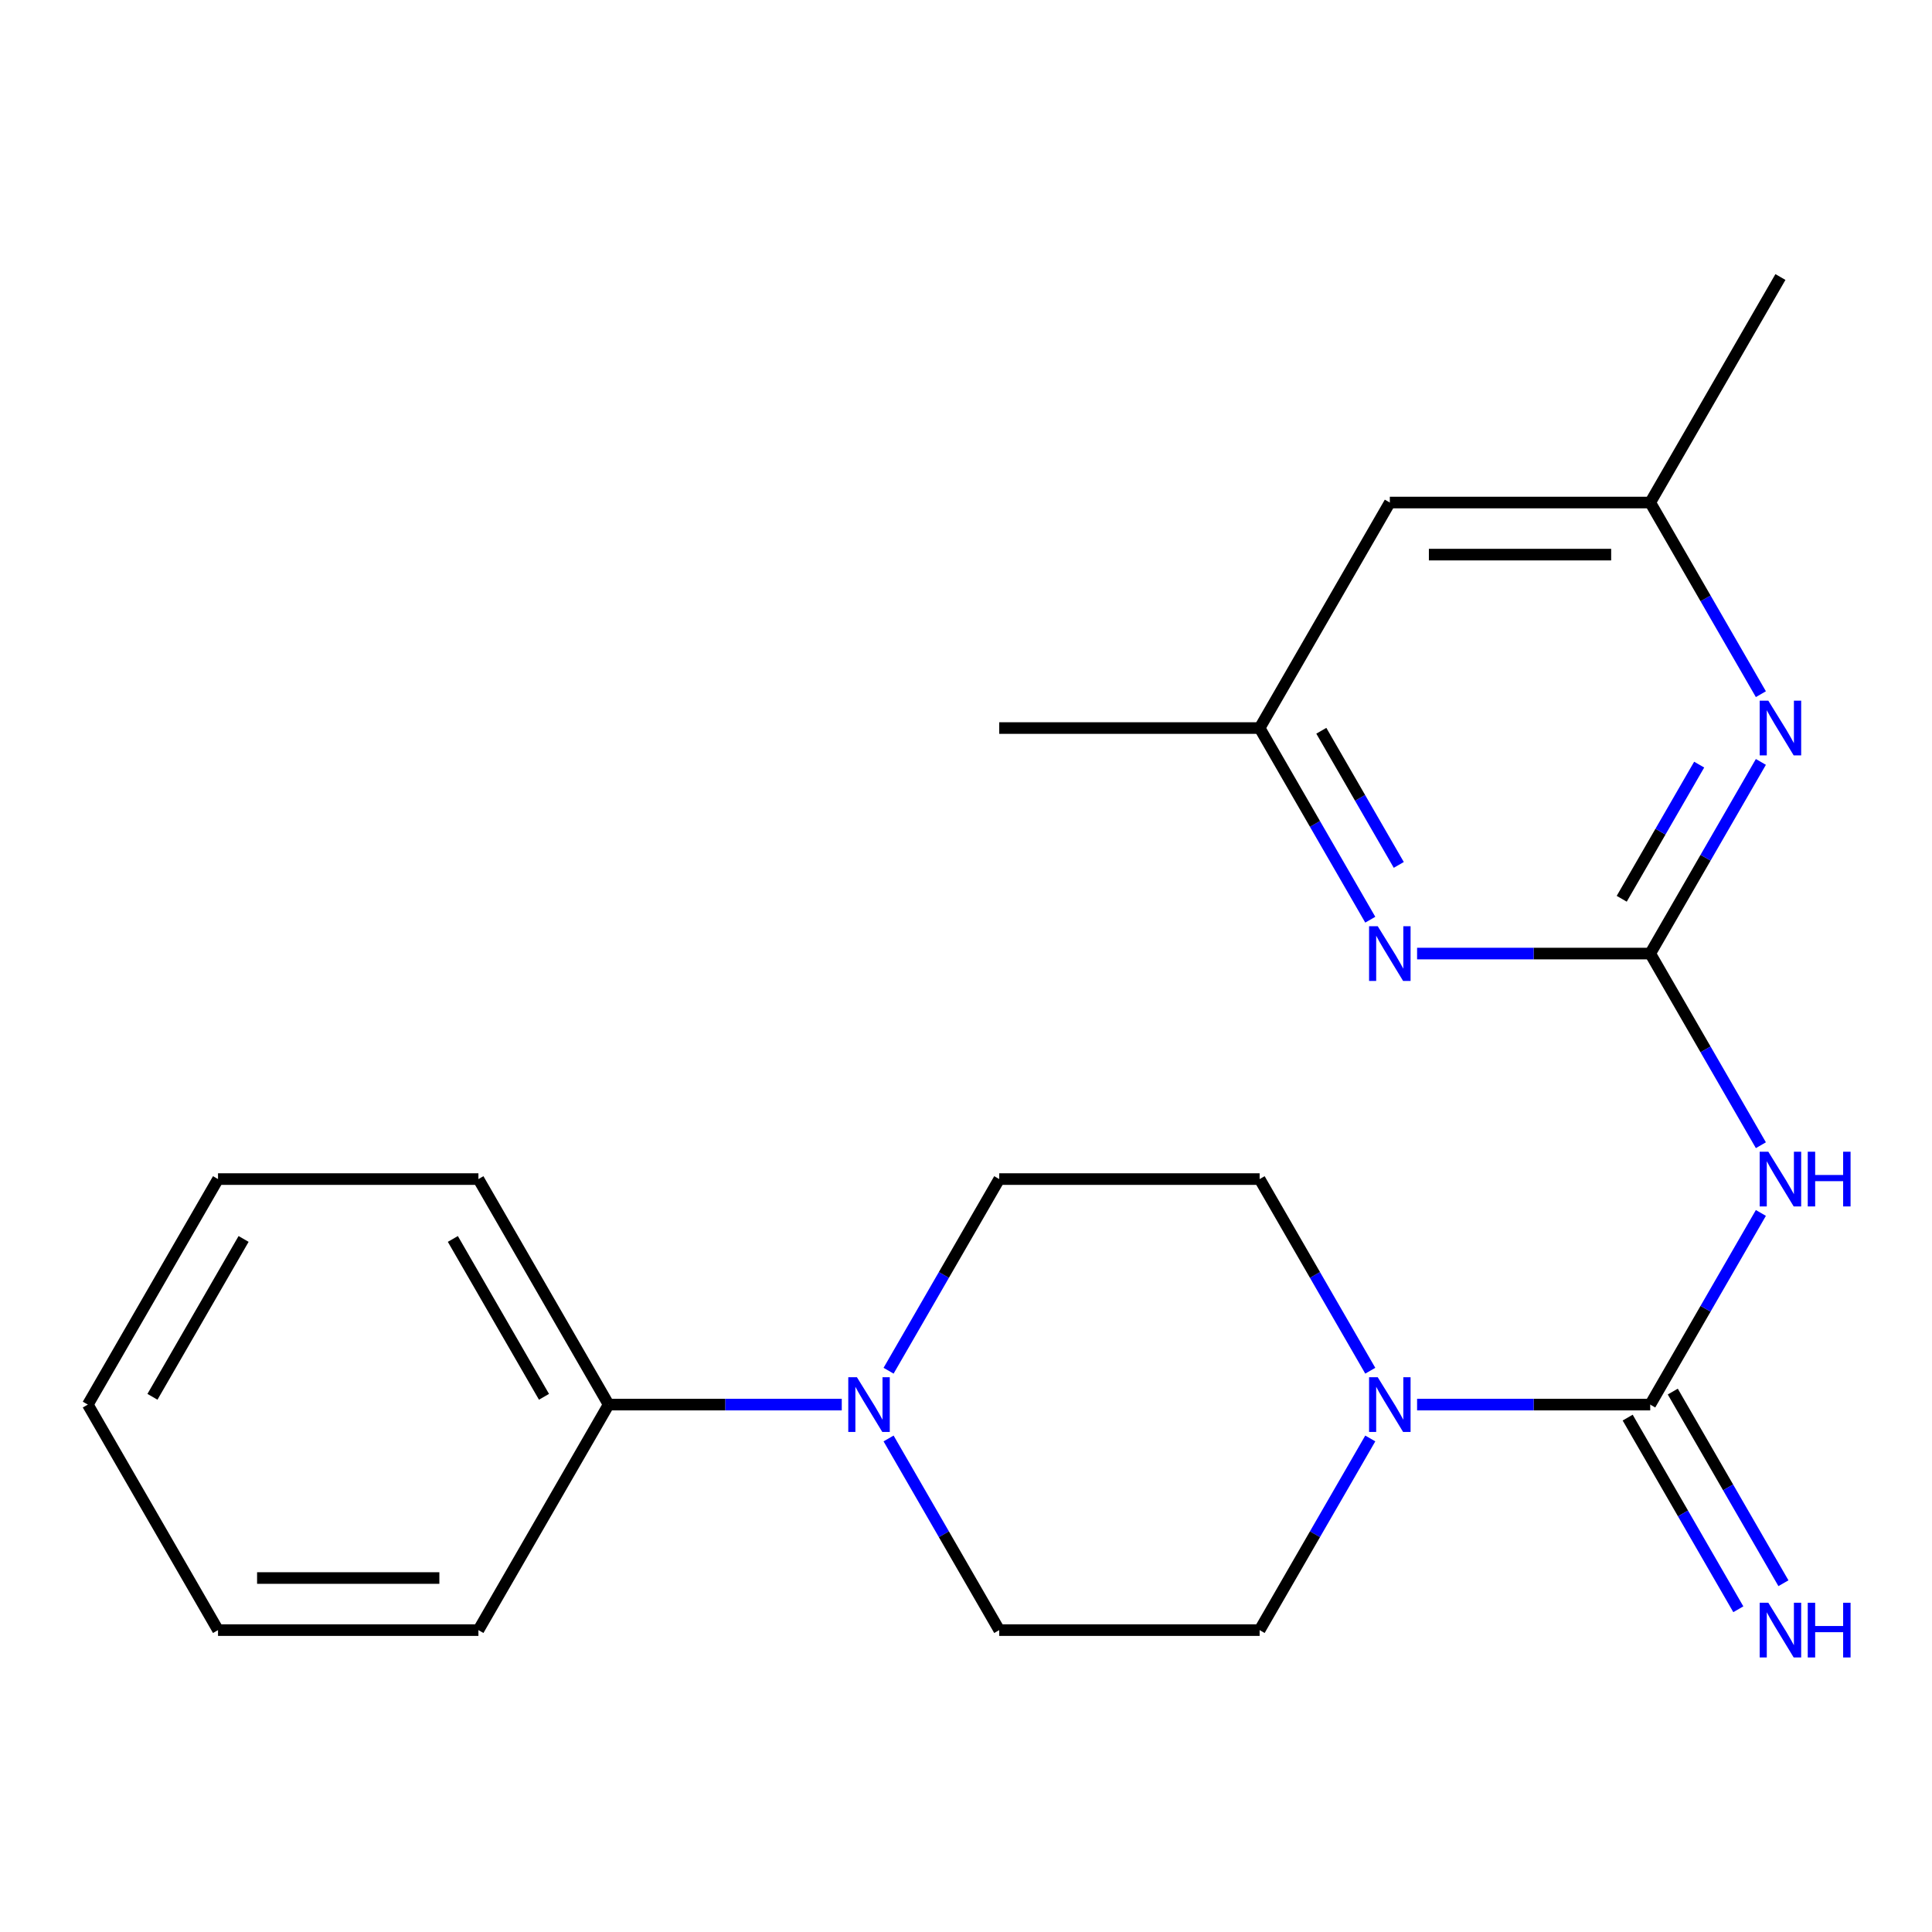 <?xml version='1.0' encoding='iso-8859-1'?>
<svg version='1.1' baseProfile='full'
              xmlns='http://www.w3.org/2000/svg'
                      xmlns:rdkit='http://www.rdkit.org/xml'
                      xmlns:xlink='http://www.w3.org/1999/xlink'
                  xml:space='preserve'
width='1000px' height='1000px' viewBox='0 0 1000 1000'>
<!-- END OF HEADER -->
<rect style='opacity:1.0;fill:#FFFFFF;stroke:none' width='1000' height='1000' x='0' y='0'> </rect>
<path class='bond-1' d='M 854.155,727.016 L 882.791,677.418' style='fill:none;fill-rule:evenodd;stroke:#000000;stroke-width:6px;stroke-linecap:butt;stroke-linejoin:miter;stroke-opacity:1' />
<path class='bond-1' d='M 882.791,677.418 L 911.426,627.819' style='fill:none;fill-rule:evenodd;stroke:#0000FF;stroke-width:6px;stroke-linecap:butt;stroke-linejoin:miter;stroke-opacity:1' />
<path class='bond-2' d='M 854.155,727.016 L 793.818,727.016' style='fill:none;fill-rule:evenodd;stroke:#000000;stroke-width:6px;stroke-linecap:butt;stroke-linejoin:miter;stroke-opacity:1' />
<path class='bond-2' d='M 793.818,727.016 L 733.481,727.016' style='fill:none;fill-rule:evenodd;stroke:#0000FF;stroke-width:6px;stroke-linecap:butt;stroke-linejoin:miter;stroke-opacity:1' />
<path class='bond-6' d='M 842.483,733.755 L 871.118,783.353' style='fill:none;fill-rule:evenodd;stroke:#000000;stroke-width:6px;stroke-linecap:butt;stroke-linejoin:miter;stroke-opacity:1' />
<path class='bond-6' d='M 871.118,783.353 L 899.754,832.951' style='fill:none;fill-rule:evenodd;stroke:#0000FF;stroke-width:6px;stroke-linecap:butt;stroke-linejoin:miter;stroke-opacity:1' />
<path class='bond-6' d='M 865.828,720.277 L 894.463,769.875' style='fill:none;fill-rule:evenodd;stroke:#000000;stroke-width:6px;stroke-linecap:butt;stroke-linejoin:miter;stroke-opacity:1' />
<path class='bond-6' d='M 894.463,769.875 L 923.099,819.473' style='fill:none;fill-rule:evenodd;stroke:#0000FF;stroke-width:6px;stroke-linecap:butt;stroke-linejoin:miter;stroke-opacity:1' />
<path class='bond-0' d='M 854.155,493.564 L 882.791,543.162' style='fill:none;fill-rule:evenodd;stroke:#000000;stroke-width:6px;stroke-linecap:butt;stroke-linejoin:miter;stroke-opacity:1' />
<path class='bond-0' d='M 882.791,543.162 L 911.426,592.76' style='fill:none;fill-rule:evenodd;stroke:#0000FF;stroke-width:6px;stroke-linecap:butt;stroke-linejoin:miter;stroke-opacity:1' />
<path class='bond-4' d='M 854.155,493.564 L 882.791,443.966' style='fill:none;fill-rule:evenodd;stroke:#000000;stroke-width:6px;stroke-linecap:butt;stroke-linejoin:miter;stroke-opacity:1' />
<path class='bond-4' d='M 882.791,443.966 L 911.426,394.368' style='fill:none;fill-rule:evenodd;stroke:#0000FF;stroke-width:6px;stroke-linecap:butt;stroke-linejoin:miter;stroke-opacity:1' />
<path class='bond-4' d='M 839.401,465.206 L 859.446,430.487' style='fill:none;fill-rule:evenodd;stroke:#000000;stroke-width:6px;stroke-linecap:butt;stroke-linejoin:miter;stroke-opacity:1' />
<path class='bond-4' d='M 859.446,430.487 L 879.49,395.769' style='fill:none;fill-rule:evenodd;stroke:#0000FF;stroke-width:6px;stroke-linecap:butt;stroke-linejoin:miter;stroke-opacity:1' />
<path class='bond-5' d='M 854.155,493.564 L 793.818,493.564' style='fill:none;fill-rule:evenodd;stroke:#000000;stroke-width:6px;stroke-linecap:butt;stroke-linejoin:miter;stroke-opacity:1' />
<path class='bond-5' d='M 793.818,493.564 L 733.481,493.564' style='fill:none;fill-rule:evenodd;stroke:#0000FF;stroke-width:6px;stroke-linecap:butt;stroke-linejoin:miter;stroke-opacity:1' />
<path class='bond-9' d='M 709.251,709.486 L 680.616,659.888' style='fill:none;fill-rule:evenodd;stroke:#0000FF;stroke-width:6px;stroke-linecap:butt;stroke-linejoin:miter;stroke-opacity:1' />
<path class='bond-9' d='M 680.616,659.888 L 651.98,610.29' style='fill:none;fill-rule:evenodd;stroke:#000000;stroke-width:6px;stroke-linecap:butt;stroke-linejoin:miter;stroke-opacity:1' />
<path class='bond-10' d='M 709.251,744.545 L 680.616,794.143' style='fill:none;fill-rule:evenodd;stroke:#0000FF;stroke-width:6px;stroke-linecap:butt;stroke-linejoin:miter;stroke-opacity:1' />
<path class='bond-10' d='M 680.616,794.143 L 651.98,843.742' style='fill:none;fill-rule:evenodd;stroke:#000000;stroke-width:6px;stroke-linecap:butt;stroke-linejoin:miter;stroke-opacity:1' />
<path class='bond-3' d='M 459.926,744.545 L 488.561,794.143' style='fill:none;fill-rule:evenodd;stroke:#0000FF;stroke-width:6px;stroke-linecap:butt;stroke-linejoin:miter;stroke-opacity:1' />
<path class='bond-3' d='M 488.561,794.143 L 517.197,843.742' style='fill:none;fill-rule:evenodd;stroke:#000000;stroke-width:6px;stroke-linecap:butt;stroke-linejoin:miter;stroke-opacity:1' />
<path class='bond-14' d='M 435.695,727.016 L 375.358,727.016' style='fill:none;fill-rule:evenodd;stroke:#0000FF;stroke-width:6px;stroke-linecap:butt;stroke-linejoin:miter;stroke-opacity:1' />
<path class='bond-14' d='M 375.358,727.016 L 315.021,727.016' style='fill:none;fill-rule:evenodd;stroke:#000000;stroke-width:6px;stroke-linecap:butt;stroke-linejoin:miter;stroke-opacity:1' />
<path class='bond-22' d='M 459.926,709.486 L 488.561,659.888' style='fill:none;fill-rule:evenodd;stroke:#0000FF;stroke-width:6px;stroke-linecap:butt;stroke-linejoin:miter;stroke-opacity:1' />
<path class='bond-22' d='M 488.561,659.888 L 517.197,610.29' style='fill:none;fill-rule:evenodd;stroke:#000000;stroke-width:6px;stroke-linecap:butt;stroke-linejoin:miter;stroke-opacity:1' />
<path class='bond-8' d='M 911.426,359.308 L 882.791,309.71' style='fill:none;fill-rule:evenodd;stroke:#0000FF;stroke-width:6px;stroke-linecap:butt;stroke-linejoin:miter;stroke-opacity:1' />
<path class='bond-8' d='M 882.791,309.71 L 854.155,260.112' style='fill:none;fill-rule:evenodd;stroke:#000000;stroke-width:6px;stroke-linecap:butt;stroke-linejoin:miter;stroke-opacity:1' />
<path class='bond-7' d='M 709.251,476.034 L 680.616,426.436' style='fill:none;fill-rule:evenodd;stroke:#0000FF;stroke-width:6px;stroke-linecap:butt;stroke-linejoin:miter;stroke-opacity:1' />
<path class='bond-7' d='M 680.616,426.436 L 651.98,376.838' style='fill:none;fill-rule:evenodd;stroke:#000000;stroke-width:6px;stroke-linecap:butt;stroke-linejoin:miter;stroke-opacity:1' />
<path class='bond-7' d='M 724.006,447.677 L 703.961,412.958' style='fill:none;fill-rule:evenodd;stroke:#0000FF;stroke-width:6px;stroke-linecap:butt;stroke-linejoin:miter;stroke-opacity:1' />
<path class='bond-7' d='M 703.961,412.958 L 683.916,378.239' style='fill:none;fill-rule:evenodd;stroke:#000000;stroke-width:6px;stroke-linecap:butt;stroke-linejoin:miter;stroke-opacity:1' />
<path class='bond-13' d='M 651.98,376.838 L 719.372,260.112' style='fill:none;fill-rule:evenodd;stroke:#000000;stroke-width:6px;stroke-linecap:butt;stroke-linejoin:miter;stroke-opacity:1' />
<path class='bond-16' d='M 651.98,376.838 L 517.197,376.838' style='fill:none;fill-rule:evenodd;stroke:#000000;stroke-width:6px;stroke-linecap:butt;stroke-linejoin:miter;stroke-opacity:1' />
<path class='bond-15' d='M 854.155,260.112 L 921.547,143.386' style='fill:none;fill-rule:evenodd;stroke:#000000;stroke-width:6px;stroke-linecap:butt;stroke-linejoin:miter;stroke-opacity:1' />
<path class='bond-23' d='M 854.155,260.112 L 719.372,260.112' style='fill:none;fill-rule:evenodd;stroke:#000000;stroke-width:6px;stroke-linecap:butt;stroke-linejoin:miter;stroke-opacity:1' />
<path class='bond-23' d='M 833.938,287.069 L 739.589,287.069' style='fill:none;fill-rule:evenodd;stroke:#000000;stroke-width:6px;stroke-linecap:butt;stroke-linejoin:miter;stroke-opacity:1' />
<path class='bond-12' d='M 651.98,610.29 L 517.197,610.29' style='fill:none;fill-rule:evenodd;stroke:#000000;stroke-width:6px;stroke-linecap:butt;stroke-linejoin:miter;stroke-opacity:1' />
<path class='bond-11' d='M 651.98,843.742 L 517.197,843.742' style='fill:none;fill-rule:evenodd;stroke:#000000;stroke-width:6px;stroke-linecap:butt;stroke-linejoin:miter;stroke-opacity:1' />
<path class='bond-17' d='M 315.021,727.016 L 247.63,610.29' style='fill:none;fill-rule:evenodd;stroke:#000000;stroke-width:6px;stroke-linecap:butt;stroke-linejoin:miter;stroke-opacity:1' />
<path class='bond-17' d='M 281.568,722.985 L 234.393,641.277' style='fill:none;fill-rule:evenodd;stroke:#000000;stroke-width:6px;stroke-linecap:butt;stroke-linejoin:miter;stroke-opacity:1' />
<path class='bond-18' d='M 315.021,727.016 L 247.63,843.742' style='fill:none;fill-rule:evenodd;stroke:#000000;stroke-width:6px;stroke-linecap:butt;stroke-linejoin:miter;stroke-opacity:1' />
<path class='bond-20' d='M 247.63,610.29 L 112.846,610.29' style='fill:none;fill-rule:evenodd;stroke:#000000;stroke-width:6px;stroke-linecap:butt;stroke-linejoin:miter;stroke-opacity:1' />
<path class='bond-19' d='M 247.63,843.742 L 112.846,843.742' style='fill:none;fill-rule:evenodd;stroke:#000000;stroke-width:6px;stroke-linecap:butt;stroke-linejoin:miter;stroke-opacity:1' />
<path class='bond-19' d='M 227.412,816.785 L 133.064,816.785' style='fill:none;fill-rule:evenodd;stroke:#000000;stroke-width:6px;stroke-linecap:butt;stroke-linejoin:miter;stroke-opacity:1' />
<path class='bond-21' d='M 112.846,843.742 L 45.455,727.016' style='fill:none;fill-rule:evenodd;stroke:#000000;stroke-width:6px;stroke-linecap:butt;stroke-linejoin:miter;stroke-opacity:1' />
<path class='bond-24' d='M 112.846,610.29 L 45.455,727.016' style='fill:none;fill-rule:evenodd;stroke:#000000;stroke-width:6px;stroke-linecap:butt;stroke-linejoin:miter;stroke-opacity:1' />
<path class='bond-24' d='M 126.083,641.277 L 78.909,722.985' style='fill:none;fill-rule:evenodd;stroke:#000000;stroke-width:6px;stroke-linecap:butt;stroke-linejoin:miter;stroke-opacity:1' />
<path  class='atom-2' d='M 915.287 596.13
L 924.567 611.13
Q 925.487 612.61, 926.967 615.29
Q 928.447 617.97, 928.527 618.13
L 928.527 596.13
L 932.287 596.13
L 932.287 624.45
L 928.407 624.45
L 918.447 608.05
Q 917.287 606.13, 916.047 603.93
Q 914.847 601.73, 914.487 601.05
L 914.487 624.45
L 910.807 624.45
L 910.807 596.13
L 915.287 596.13
' fill='#0000FF'/>
<path  class='atom-2' d='M 935.687 596.13
L 939.527 596.13
L 939.527 608.17
L 954.007 608.17
L 954.007 596.13
L 957.847 596.13
L 957.847 624.45
L 954.007 624.45
L 954.007 611.37
L 939.527 611.37
L 939.527 624.45
L 935.687 624.45
L 935.687 596.13
' fill='#0000FF'/>
<path  class='atom-3' d='M 713.112 712.856
L 722.392 727.856
Q 723.312 729.336, 724.792 732.016
Q 726.272 734.696, 726.352 734.856
L 726.352 712.856
L 730.112 712.856
L 730.112 741.176
L 726.232 741.176
L 716.272 724.776
Q 715.112 722.856, 713.872 720.656
Q 712.672 718.456, 712.312 717.776
L 712.312 741.176
L 708.632 741.176
L 708.632 712.856
L 713.112 712.856
' fill='#0000FF'/>
<path  class='atom-4' d='M 443.545 712.856
L 452.825 727.856
Q 453.745 729.336, 455.225 732.016
Q 456.705 734.696, 456.785 734.856
L 456.785 712.856
L 460.545 712.856
L 460.545 741.176
L 456.665 741.176
L 446.705 724.776
Q 445.545 722.856, 444.305 720.656
Q 443.105 718.456, 442.745 717.776
L 442.745 741.176
L 439.065 741.176
L 439.065 712.856
L 443.545 712.856
' fill='#0000FF'/>
<path  class='atom-5' d='M 915.287 362.678
L 924.567 377.678
Q 925.487 379.158, 926.967 381.838
Q 928.447 384.518, 928.527 384.678
L 928.527 362.678
L 932.287 362.678
L 932.287 390.998
L 928.407 390.998
L 918.447 374.598
Q 917.287 372.678, 916.047 370.478
Q 914.847 368.278, 914.487 367.598
L 914.487 390.998
L 910.807 390.998
L 910.807 362.678
L 915.287 362.678
' fill='#0000FF'/>
<path  class='atom-6' d='M 713.112 479.404
L 722.392 494.404
Q 723.312 495.884, 724.792 498.564
Q 726.272 501.244, 726.352 501.404
L 726.352 479.404
L 730.112 479.404
L 730.112 507.724
L 726.232 507.724
L 716.272 491.324
Q 715.112 489.404, 713.872 487.204
Q 712.672 485.004, 712.312 484.324
L 712.312 507.724
L 708.632 507.724
L 708.632 479.404
L 713.112 479.404
' fill='#0000FF'/>
<path  class='atom-7' d='M 915.287 829.582
L 924.567 844.582
Q 925.487 846.062, 926.967 848.742
Q 928.447 851.422, 928.527 851.582
L 928.527 829.582
L 932.287 829.582
L 932.287 857.902
L 928.407 857.902
L 918.447 841.502
Q 917.287 839.582, 916.047 837.382
Q 914.847 835.182, 914.487 834.502
L 914.487 857.902
L 910.807 857.902
L 910.807 829.582
L 915.287 829.582
' fill='#0000FF'/>
<path  class='atom-7' d='M 935.687 829.582
L 939.527 829.582
L 939.527 841.622
L 954.007 841.622
L 954.007 829.582
L 957.847 829.582
L 957.847 857.902
L 954.007 857.902
L 954.007 844.822
L 939.527 844.822
L 939.527 857.902
L 935.687 857.902
L 935.687 829.582
' fill='#0000FF'/>
</svg>
